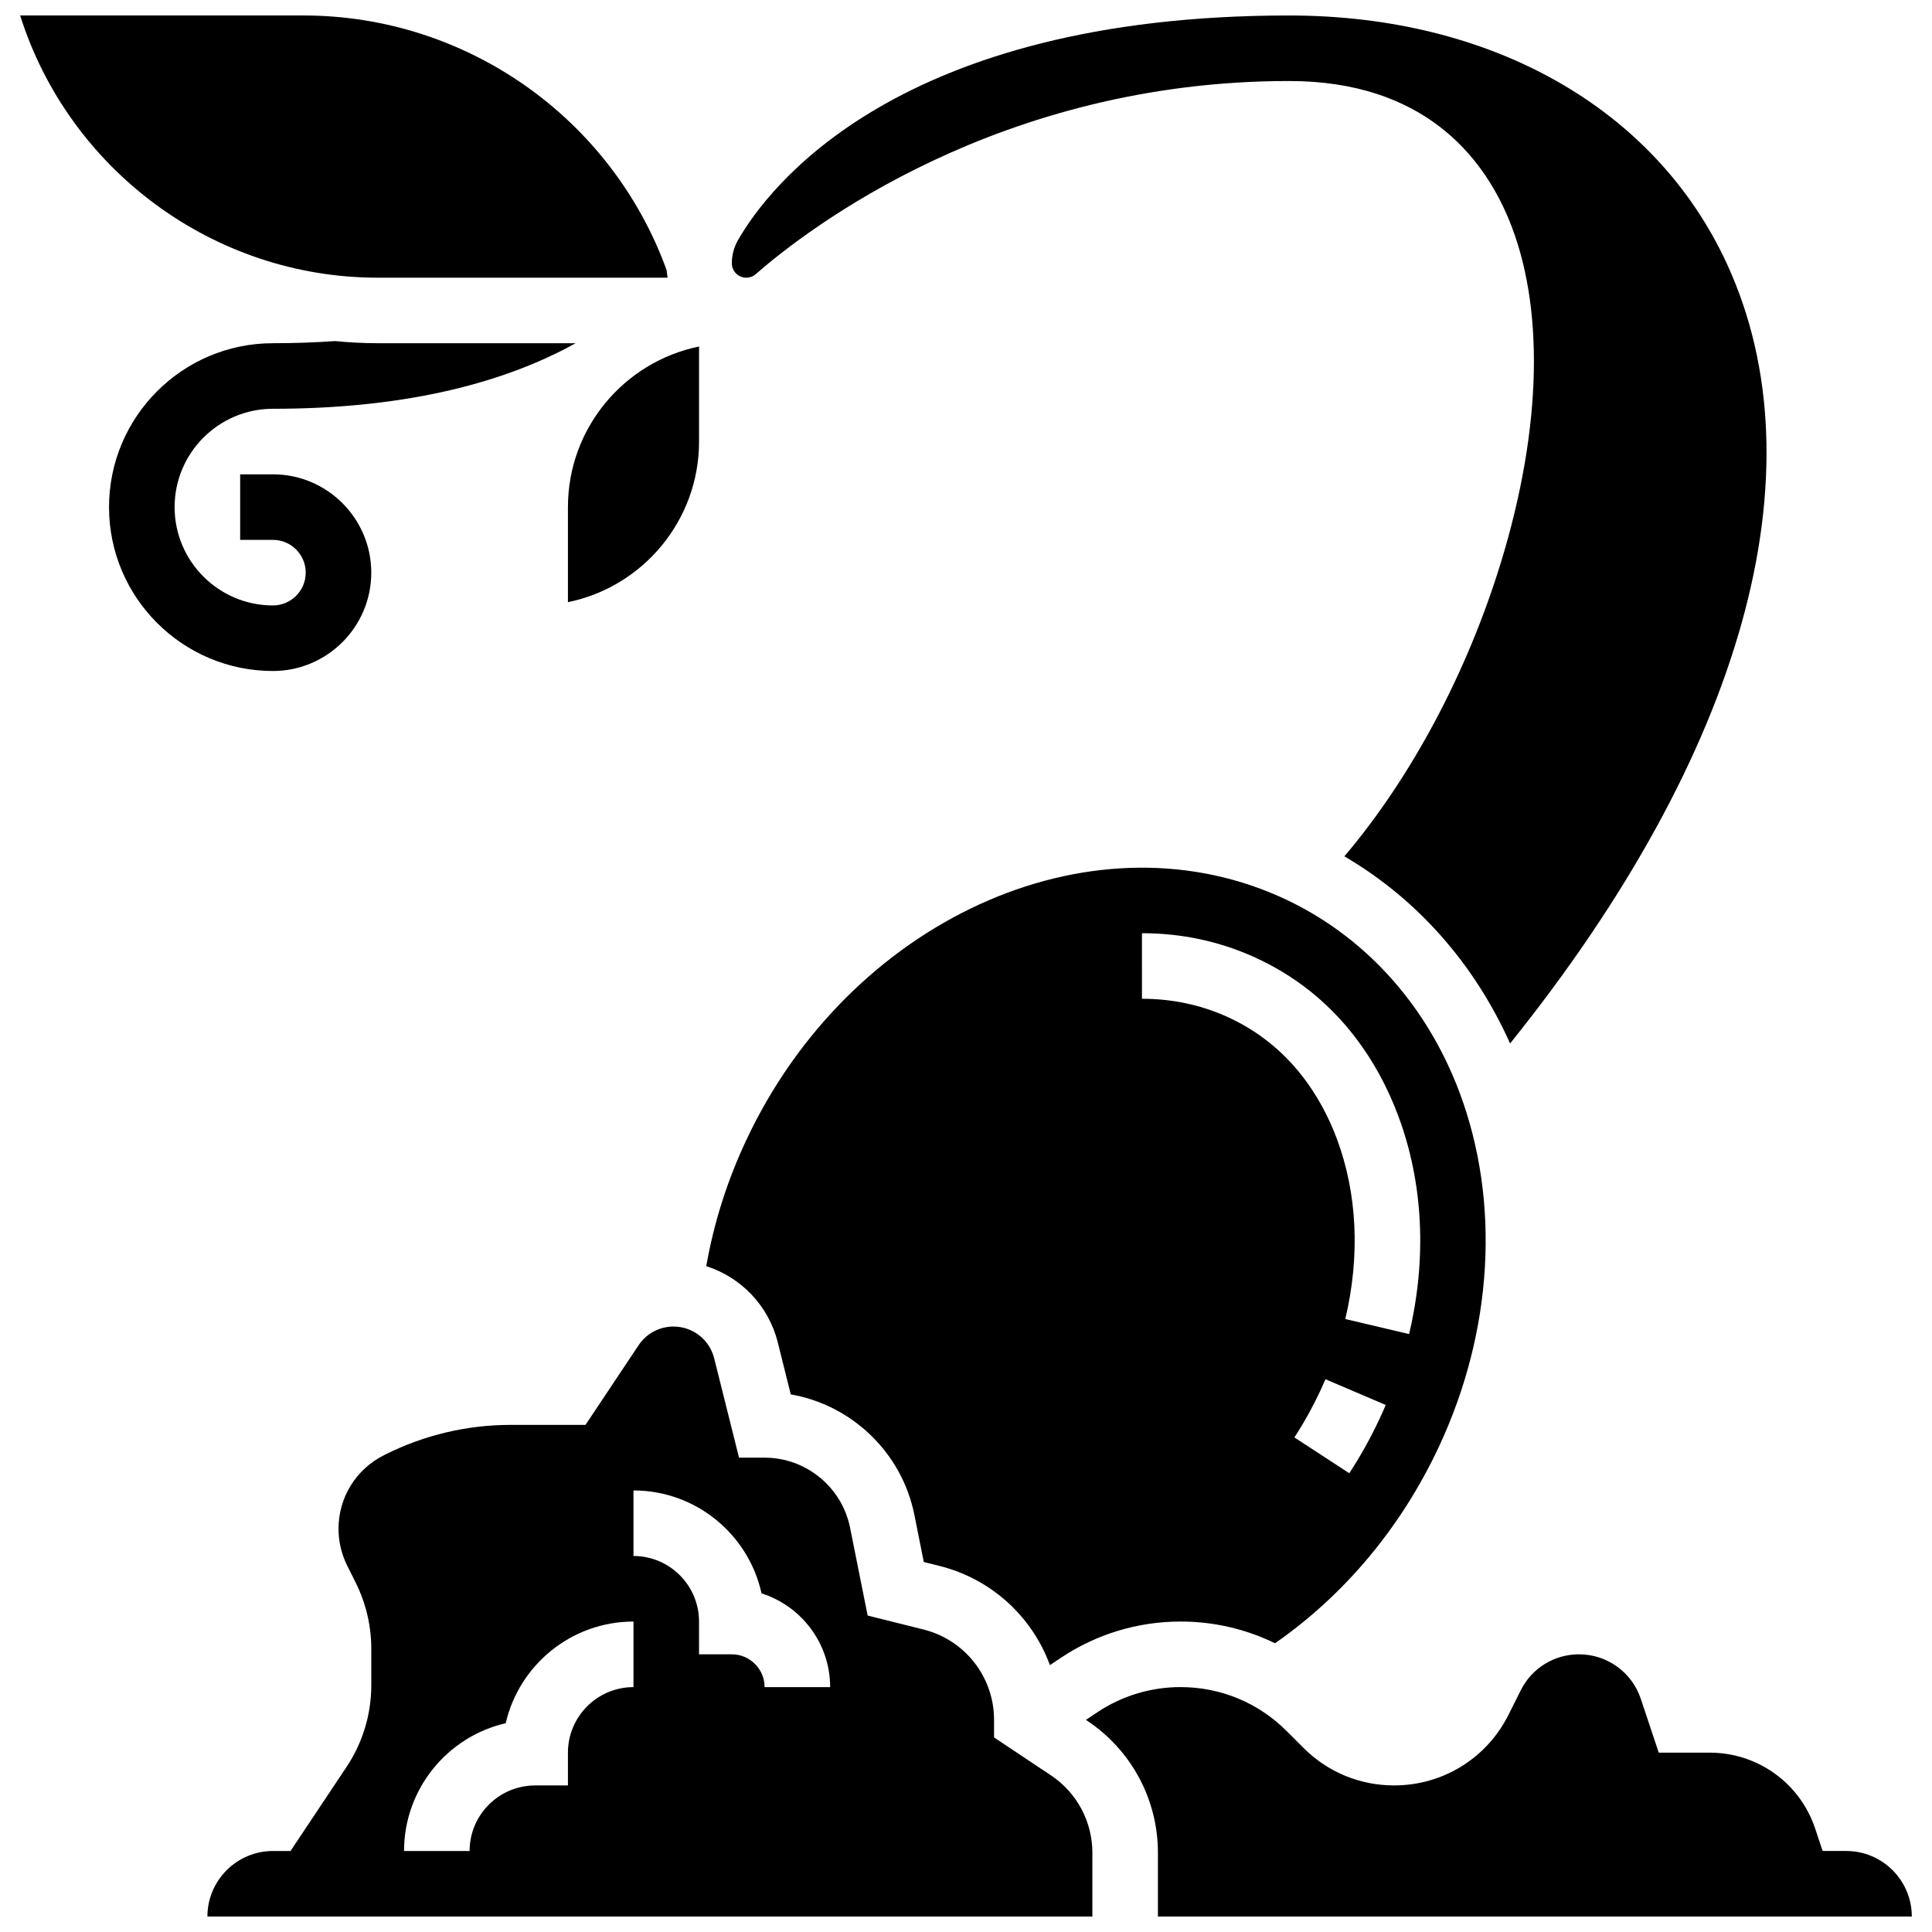 <?xml version="1.0" encoding="UTF-8"?>
<!-- Uploaded to: ICON Repo, www.iconrepo.com, Generator: ICON Repo Mixer Tools -->
<svg width="800px" height="800px" version="1.1" viewBox="144 144 512 512" xmlns="http://www.w3.org/2000/svg">
 <defs>
  <clipPath id="d">
   <path d="m337 148.09h276v272.91h-276z"/>
  </clipPath>
  <clipPath id="c">
   <path d="m149 148.09h172v69.906h-172z"/>
  </clipPath>
  <clipPath id="b">
   <path d="m431 582h220v69.902h-220z"/>
  </clipPath>
  <clipPath id="a">
   <path d="m198 495h236v156.9h-236z"/>
  </clipPath>
 </defs>
 <path d="m350.12 499.76 3.441 13.766c16.188 2.828 29.445 15.395 32.758 31.934l2.496 12.488 4.133 1.031c13.84 3.461 24.598 13.5 29.293 26.289l2.918-1.945c9.418-6.277 20.383-9.598 31.699-9.598 8.824 0 17.336 1.996 25.039 5.758 18.492-12.879 33.438-30.77 43.402-52.035 14.344-30.621 16.363-64.82 5.535-93.828-8.895-23.82-25.875-42.305-47.816-52.051-50.668-22.508-114.06 6.519-141.31 64.703-5.039 10.758-8.555 21.918-10.539 33.27 9.195 2.941 16.508 10.434 18.953 20.219zm159.44 20.32c-2.316 4.949-5.004 9.773-7.988 14.344l-14.547-9.496c2.543-3.891 4.828-8 6.805-12.215 0.496-1.062 0.973-2.129 1.43-3.199l15.98 6.816c-0.539 1.258-1.098 2.508-1.68 3.75zm-62.93-128.77c10.293 0 20.156 2.062 29.324 6.137 22.609 10.043 33.465 28.52 38.594 42.254 6.629 17.75 7.625 37.75 2.879 57.844l-16.906-3.992c3.953-16.738 3.176-33.258-2.246-47.777-3.965-10.613-12.277-24.855-29.371-32.453-6.934-3.078-14.426-4.641-22.273-4.641z"/>
 <g clip-path="url(#d)">
  <path d="m341.77 217.59c0.926 0 1.82-0.336 2.519-0.949 13.746-12.004 64.555-51.172 141.32-51.172 35.457 0 51.184 19.797 58.133 36.406 9.645 23.051 8.953 55.375-1.938 91.023-8.984 29.391-23.852 57.199-41.535 78.039 19.199 11.211 34.422 28.387 43.922 49.59 61.828-76.926 82.781-151.69 57.441-206.66-18.988-41.18-62.359-65.766-116.02-65.766-103.91 0-138.06 45.59-146.05 59.562-1.059 1.852-1.617 3.961-1.617 6.102-0.004 2.109 1.715 3.828 3.824 3.828z"/>
 </g>
 <g clip-path="url(#c)">
  <path d="m244.11 217.59h76.82c-0.121-0.664-0.215-1.336-0.273-2.019-14.664-40.402-53.188-67.473-96.246-67.473h-75.07c12.895 40.84 51.176 69.492 94.77 69.492z"/>
 </g>
 <path d="m294.51 278.39v25.188c19.801-4.035 34.746-21.586 34.746-42.559v-25.188c-19.801 4.035-34.746 21.586-34.746 42.559z"/>
 <g clip-path="url(#b)">
  <path d="m650.65 651.9c0-9.578-7.793-17.371-17.371-17.371h-6.262l-1.98-5.941c-4.012-12.035-15.23-20.117-27.914-20.117h-13.539l-4.75-14.254c-2.356-7.062-8.938-11.805-16.379-11.805-6.582 0-12.5 3.656-15.445 9.547l-3.223 6.445c-5.781 11.566-17.41 18.75-30.348 18.75-9.062 0-17.586-3.531-23.992-9.938l-4.473-4.473c-7.512-7.508-17.5-11.648-28.125-11.648-7.879 0-15.508 2.312-22.062 6.68l-3.008 2.008 0.355 0.238c11.73 7.82 18.73 20.902 18.73 34.996v16.883z"/>
 </g>
 <g clip-path="url(#a)">
  <path d="m422.5 614.48-15.066-10.043v-4.648c0-11.352-7.691-21.199-18.703-23.953l-14.797-3.699-4.652-23.27c-2.152-10.758-11.676-18.57-22.652-18.57h-6.781l-6.582-26.324c-1.238-4.957-5.676-8.422-10.785-8.422-3.727 0-7.184 1.852-9.25 4.953l-14.07 21.109h-19.957c-11.371 0-22.762 2.688-32.938 7.773l-0.488 0.246c-7.449 3.723-12.07 11.203-12.07 19.523 0 3.371 0.797 6.746 2.305 9.762l2.242 4.488c2.707 5.414 4.141 11.477 4.141 17.531v9.617c0 7.766-2.277 15.285-6.582 21.742l-14.828 22.238h-4.648c-9.578 0-17.371 7.793-17.371 17.371h-0.004 234.53v-16.883c0-8.273-4.109-15.953-10.992-20.543zm-110.62-23.379c-9.578 0-17.371 7.793-17.371 17.371v8.688h-8.688c-9.578 0-17.371 7.793-17.371 17.371h-17.371c0-16.477 11.527-30.312 26.941-33.863 3.551-15.41 17.383-26.938 33.859-26.938zm34.746 0c0-4.789-3.898-8.688-8.688-8.688h-8.688v-8.688c0-9.578-7.793-17.371-17.371-17.371v-17.371c16.594 0 30.512 11.695 33.938 27.277 10.527 3.348 18.18 13.219 18.18 24.844z"/>
 </g>
 <path d="m242.39 295.76c0-14.371-11.691-26.059-26.059-26.059h-8.688v17.371h8.688c4.789 0 8.688 3.898 8.688 8.688 0 4.789-3.898 8.688-8.688 8.688-14.367 0-26.059-11.691-26.059-26.059 0-14.371 11.691-26.059 26.059-26.059 32.473 0 59.434-5.856 80.219-17.371l-52.441-0.004c-3.812 0-7.594-0.207-11.344-0.566-5.277 0.375-10.758 0.566-16.438 0.566-23.949 0-43.434 19.484-43.434 43.434s19.484 43.434 43.434 43.434c14.371-0.004 26.062-11.691 26.062-26.062z"/>
</svg>